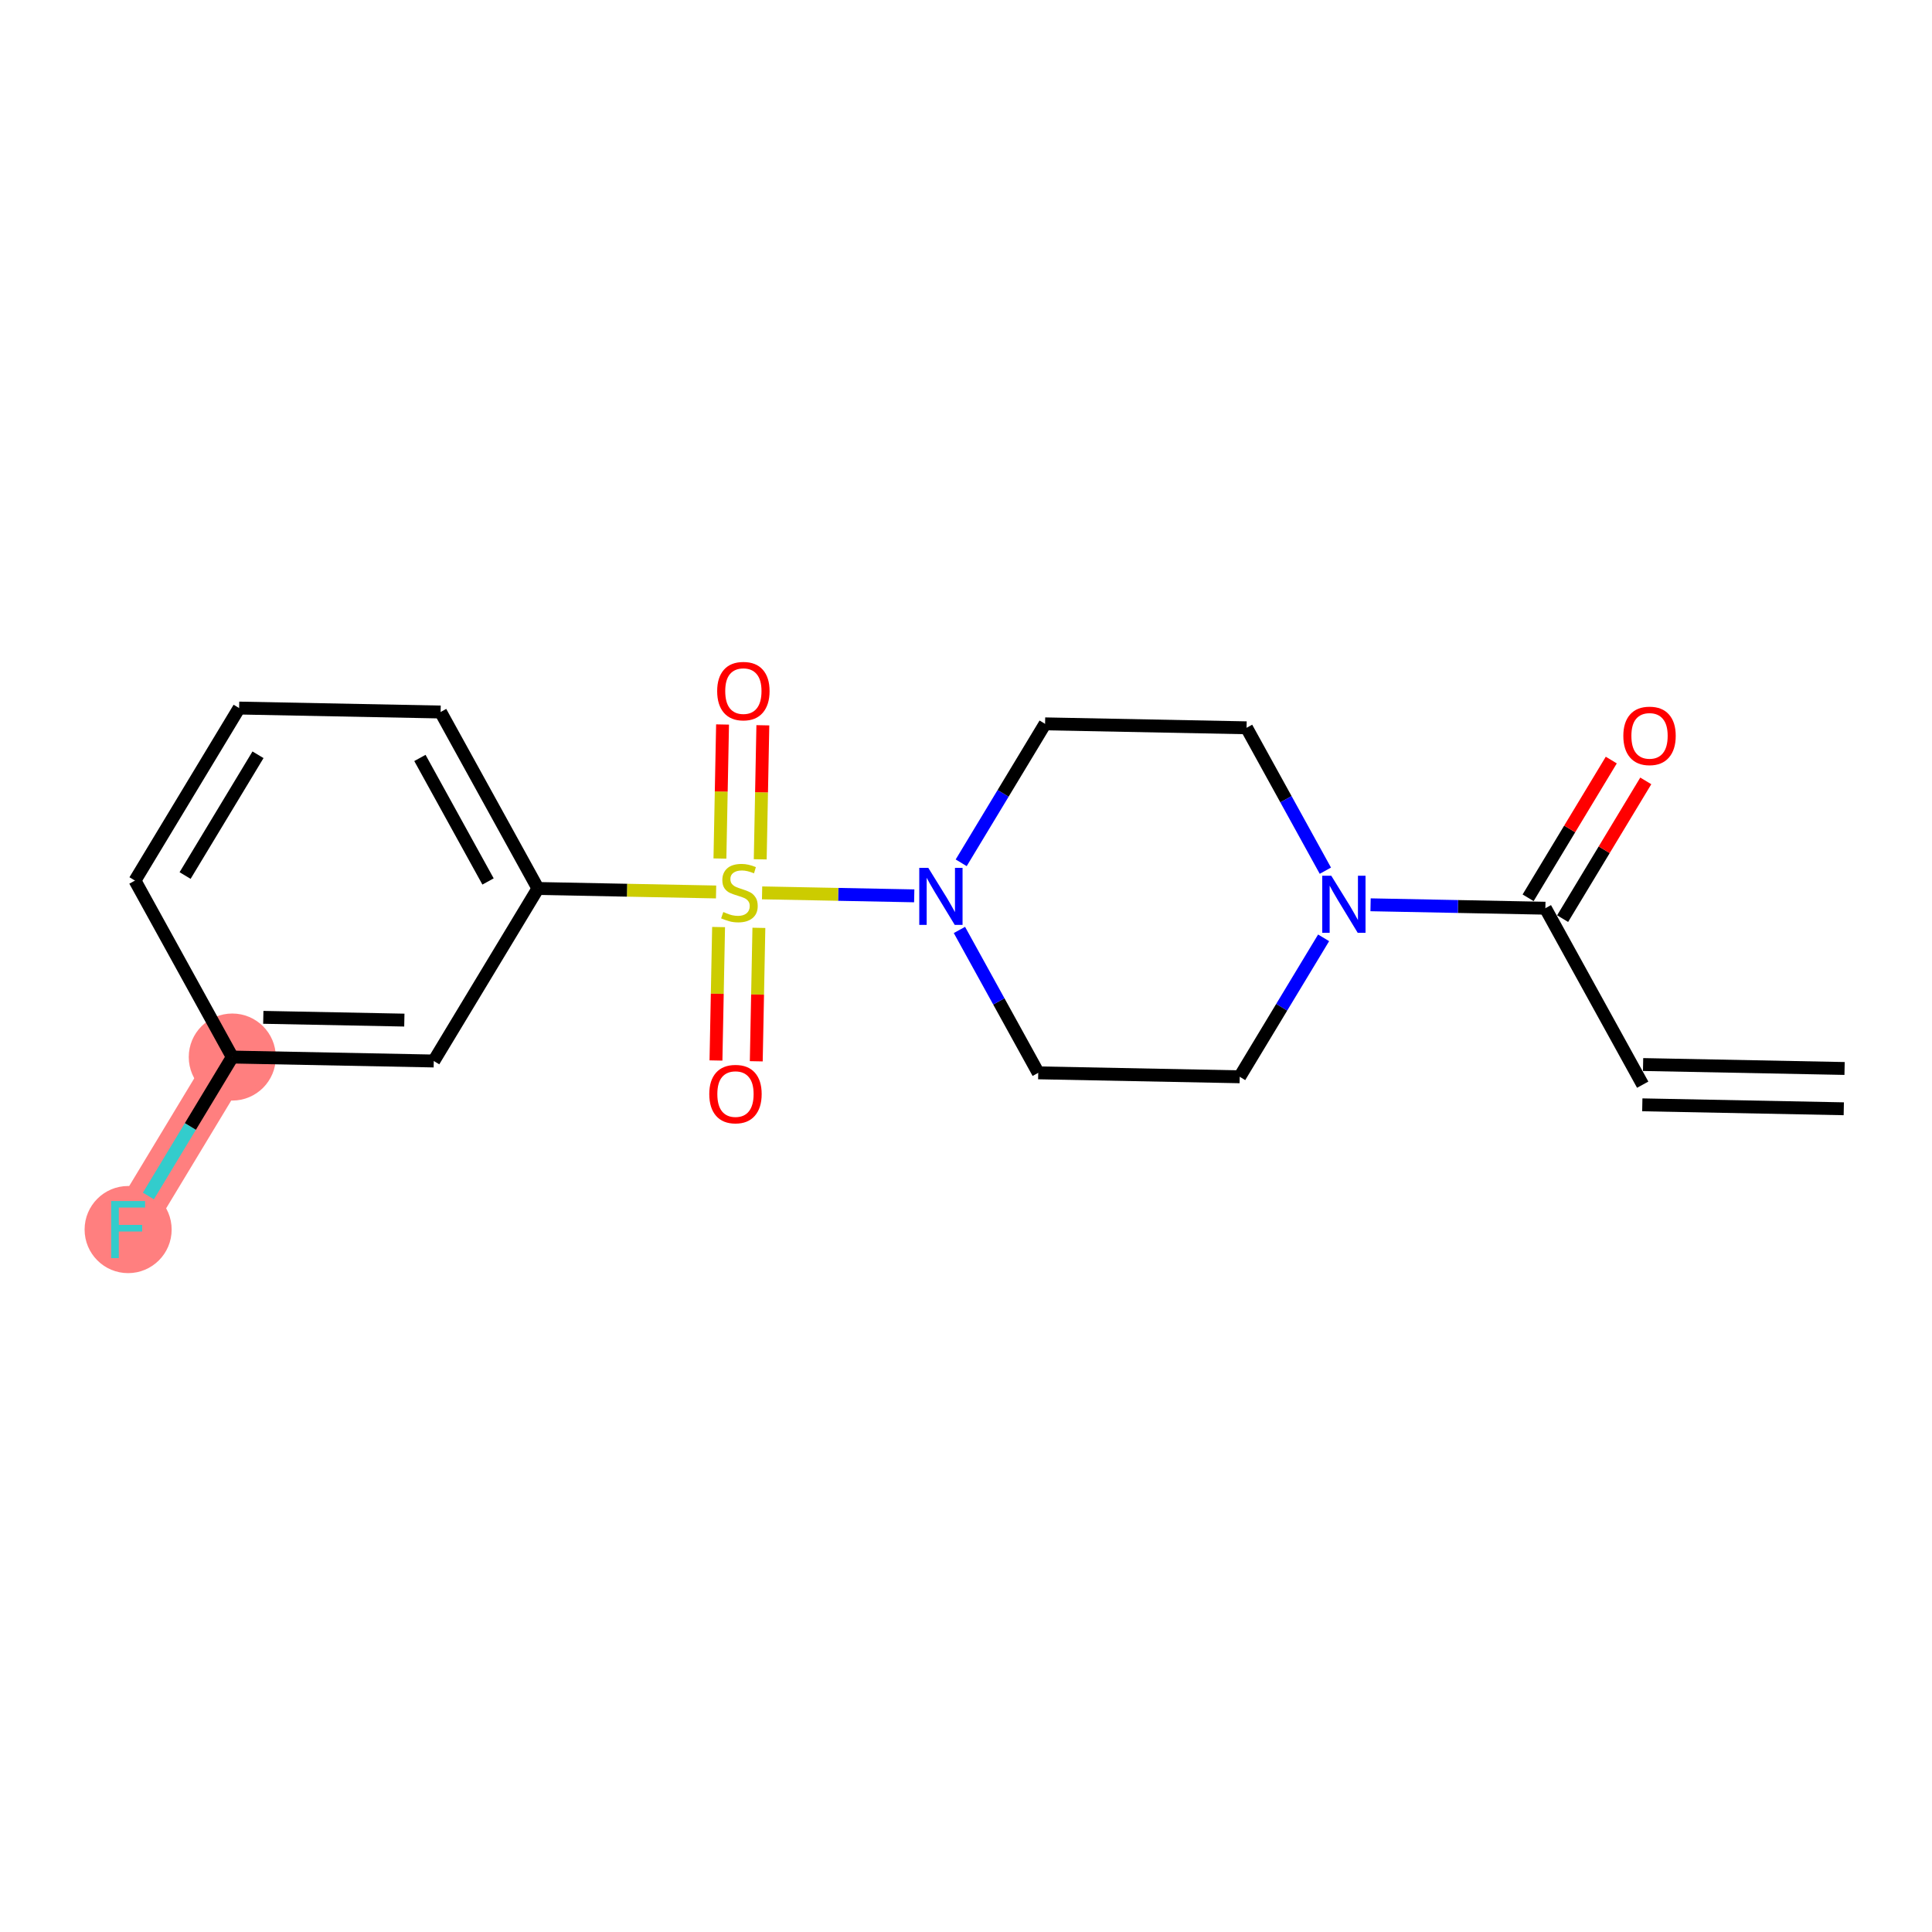<?xml version='1.0' encoding='iso-8859-1'?>
<svg version='1.1' baseProfile='full'
              xmlns='http://www.w3.org/2000/svg'
                      xmlns:rdkit='http://www.rdkit.org/xml'
                      xmlns:xlink='http://www.w3.org/1999/xlink'
                  xml:space='preserve'
width='300px' height='300px' viewBox='0 0 300 300'>
<!-- END OF HEADER -->
<rect style='opacity:1.0;fill:#FFFFFF;stroke:none' width='300' height='300' x='0' y='0'> </rect>
<rect style='opacity:1.0;fill:#FFFFFF;stroke:none' width='300' height='300' x='0' y='0'> </rect>
<path d='M 36.069,164.138 L 19.895,190.926' style='fill:none;fill-rule:evenodd;stroke:#FF7F7F;stroke-width:6.7px;stroke-linecap:butt;stroke-linejoin:miter;stroke-opacity:1' />
<ellipse cx='36.069' cy='164.138' rx='6.259' ry='6.259'  style='fill:#FF7F7F;fill-rule:evenodd;stroke:#FF7F7F;stroke-width:1.0px;stroke-linecap:butt;stroke-linejoin:miter;stroke-opacity:1' />
<ellipse cx='19.895' cy='190.926' rx='6.259' ry='6.266'  style='fill:#FF7F7F;fill-rule:evenodd;stroke:#FF7F7F;stroke-width:1.0px;stroke-linecap:butt;stroke-linejoin:miter;stroke-opacity:1' />
<path class='bond-0 atom-0 atom-1' d='M 286.425,165.913 L 255.138,165.3' style='fill:none;fill-rule:evenodd;stroke:#000000;stroke-width:2.0px;stroke-linecap:butt;stroke-linejoin:miter;stroke-opacity:1' />
<path class='bond-0 atom-0 atom-1' d='M 286.302,172.17 L 255.016,171.557' style='fill:none;fill-rule:evenodd;stroke:#000000;stroke-width:2.0px;stroke-linecap:butt;stroke-linejoin:miter;stroke-opacity:1' />
<path class='bond-1 atom-1 atom-2' d='M 255.077,168.429 L 239.964,141.027' style='fill:none;fill-rule:evenodd;stroke:#000000;stroke-width:2.0px;stroke-linecap:butt;stroke-linejoin:miter;stroke-opacity:1' />
<path class='bond-2 atom-2 atom-3' d='M 242.643,142.644 L 249.1,131.951' style='fill:none;fill-rule:evenodd;stroke:#000000;stroke-width:2.0px;stroke-linecap:butt;stroke-linejoin:miter;stroke-opacity:1' />
<path class='bond-2 atom-2 atom-3' d='M 249.1,131.951 L 255.556,121.257' style='fill:none;fill-rule:evenodd;stroke:#FF0000;stroke-width:2.0px;stroke-linecap:butt;stroke-linejoin:miter;stroke-opacity:1' />
<path class='bond-2 atom-2 atom-3' d='M 237.285,139.409 L 243.742,128.716' style='fill:none;fill-rule:evenodd;stroke:#000000;stroke-width:2.0px;stroke-linecap:butt;stroke-linejoin:miter;stroke-opacity:1' />
<path class='bond-2 atom-2 atom-3' d='M 243.742,128.716 L 250.199,118.022' style='fill:none;fill-rule:evenodd;stroke:#FF0000;stroke-width:2.0px;stroke-linecap:butt;stroke-linejoin:miter;stroke-opacity:1' />
<path class='bond-3 atom-2 atom-4' d='M 239.964,141.027 L 226.392,140.761' style='fill:none;fill-rule:evenodd;stroke:#000000;stroke-width:2.0px;stroke-linecap:butt;stroke-linejoin:miter;stroke-opacity:1' />
<path class='bond-3 atom-2 atom-4' d='M 226.392,140.761 L 212.821,140.495' style='fill:none;fill-rule:evenodd;stroke:#0000FF;stroke-width:2.0px;stroke-linecap:butt;stroke-linejoin:miter;stroke-opacity:1' />
<path class='bond-4 atom-4 atom-5' d='M 205.53,145.627 L 199.016,156.415' style='fill:none;fill-rule:evenodd;stroke:#0000FF;stroke-width:2.0px;stroke-linecap:butt;stroke-linejoin:miter;stroke-opacity:1' />
<path class='bond-4 atom-4 atom-5' d='M 199.016,156.415 L 192.503,167.203' style='fill:none;fill-rule:evenodd;stroke:#000000;stroke-width:2.0px;stroke-linecap:butt;stroke-linejoin:miter;stroke-opacity:1' />
<path class='bond-19 atom-19 atom-4' d='M 193.565,113.012 L 199.684,124.106' style='fill:none;fill-rule:evenodd;stroke:#000000;stroke-width:2.0px;stroke-linecap:butt;stroke-linejoin:miter;stroke-opacity:1' />
<path class='bond-19 atom-19 atom-4' d='M 199.684,124.106 L 205.802,135.201' style='fill:none;fill-rule:evenodd;stroke:#0000FF;stroke-width:2.0px;stroke-linecap:butt;stroke-linejoin:miter;stroke-opacity:1' />
<path class='bond-5 atom-5 atom-6' d='M 192.503,167.203 L 161.216,166.59' style='fill:none;fill-rule:evenodd;stroke:#000000;stroke-width:2.0px;stroke-linecap:butt;stroke-linejoin:miter;stroke-opacity:1' />
<path class='bond-6 atom-6 atom-7' d='M 161.216,166.59 L 155.098,155.496' style='fill:none;fill-rule:evenodd;stroke:#000000;stroke-width:2.0px;stroke-linecap:butt;stroke-linejoin:miter;stroke-opacity:1' />
<path class='bond-6 atom-6 atom-7' d='M 155.098,155.496 L 148.979,144.401' style='fill:none;fill-rule:evenodd;stroke:#0000FF;stroke-width:2.0px;stroke-linecap:butt;stroke-linejoin:miter;stroke-opacity:1' />
<path class='bond-7 atom-7 atom-8' d='M 141.961,139.107 L 130.149,138.875' style='fill:none;fill-rule:evenodd;stroke:#0000FF;stroke-width:2.0px;stroke-linecap:butt;stroke-linejoin:miter;stroke-opacity:1' />
<path class='bond-7 atom-7 atom-8' d='M 130.149,138.875 L 118.337,138.644' style='fill:none;fill-rule:evenodd;stroke:#CCCC00;stroke-width:2.0px;stroke-linecap:butt;stroke-linejoin:miter;stroke-opacity:1' />
<path class='bond-17 atom-7 atom-18' d='M 149.252,133.975 L 155.765,123.187' style='fill:none;fill-rule:evenodd;stroke:#0000FF;stroke-width:2.0px;stroke-linecap:butt;stroke-linejoin:miter;stroke-opacity:1' />
<path class='bond-17 atom-7 atom-18' d='M 155.765,123.187 L 162.278,112.399' style='fill:none;fill-rule:evenodd;stroke:#000000;stroke-width:2.0px;stroke-linecap:butt;stroke-linejoin:miter;stroke-opacity:1' />
<path class='bond-8 atom-8 atom-9' d='M 111.582,143.952 L 111.379,154.313' style='fill:none;fill-rule:evenodd;stroke:#CCCC00;stroke-width:2.0px;stroke-linecap:butt;stroke-linejoin:miter;stroke-opacity:1' />
<path class='bond-8 atom-8 atom-9' d='M 111.379,154.313 L 111.176,164.673' style='fill:none;fill-rule:evenodd;stroke:#FF0000;stroke-width:2.0px;stroke-linecap:butt;stroke-linejoin:miter;stroke-opacity:1' />
<path class='bond-8 atom-8 atom-9' d='M 117.839,144.075 L 117.636,154.435' style='fill:none;fill-rule:evenodd;stroke:#CCCC00;stroke-width:2.0px;stroke-linecap:butt;stroke-linejoin:miter;stroke-opacity:1' />
<path class='bond-8 atom-8 atom-9' d='M 117.636,154.435 L 117.433,164.796' style='fill:none;fill-rule:evenodd;stroke:#FF0000;stroke-width:2.0px;stroke-linecap:butt;stroke-linejoin:miter;stroke-opacity:1' />
<path class='bond-9 atom-8 atom-10' d='M 118.048,133.435 L 118.252,123.028' style='fill:none;fill-rule:evenodd;stroke:#CCCC00;stroke-width:2.0px;stroke-linecap:butt;stroke-linejoin:miter;stroke-opacity:1' />
<path class='bond-9 atom-8 atom-10' d='M 118.252,123.028 L 118.455,112.621' style='fill:none;fill-rule:evenodd;stroke:#FF0000;stroke-width:2.0px;stroke-linecap:butt;stroke-linejoin:miter;stroke-opacity:1' />
<path class='bond-9 atom-8 atom-10' d='M 111.79,133.313 L 111.994,122.905' style='fill:none;fill-rule:evenodd;stroke:#CCCC00;stroke-width:2.0px;stroke-linecap:butt;stroke-linejoin:miter;stroke-opacity:1' />
<path class='bond-9 atom-8 atom-10' d='M 111.994,122.905 L 112.198,112.498' style='fill:none;fill-rule:evenodd;stroke:#FF0000;stroke-width:2.0px;stroke-linecap:butt;stroke-linejoin:miter;stroke-opacity:1' />
<path class='bond-10 atom-8 atom-11' d='M 111.193,138.504 L 97.362,138.233' style='fill:none;fill-rule:evenodd;stroke:#CCCC00;stroke-width:2.0px;stroke-linecap:butt;stroke-linejoin:miter;stroke-opacity:1' />
<path class='bond-10 atom-8 atom-11' d='M 97.362,138.233 L 83.53,137.962' style='fill:none;fill-rule:evenodd;stroke:#000000;stroke-width:2.0px;stroke-linecap:butt;stroke-linejoin:miter;stroke-opacity:1' />
<path class='bond-11 atom-11 atom-12' d='M 83.53,137.962 L 68.418,110.56' style='fill:none;fill-rule:evenodd;stroke:#000000;stroke-width:2.0px;stroke-linecap:butt;stroke-linejoin:miter;stroke-opacity:1' />
<path class='bond-11 atom-11 atom-12' d='M 75.783,136.874 L 65.204,117.693' style='fill:none;fill-rule:evenodd;stroke:#000000;stroke-width:2.0px;stroke-linecap:butt;stroke-linejoin:miter;stroke-opacity:1' />
<path class='bond-20 atom-17 atom-11' d='M 67.356,164.751 L 83.53,137.962' style='fill:none;fill-rule:evenodd;stroke:#000000;stroke-width:2.0px;stroke-linecap:butt;stroke-linejoin:miter;stroke-opacity:1' />
<path class='bond-12 atom-12 atom-13' d='M 68.418,110.56 L 37.131,109.947' style='fill:none;fill-rule:evenodd;stroke:#000000;stroke-width:2.0px;stroke-linecap:butt;stroke-linejoin:miter;stroke-opacity:1' />
<path class='bond-13 atom-13 atom-14' d='M 37.131,109.947 L 20.957,136.736' style='fill:none;fill-rule:evenodd;stroke:#000000;stroke-width:2.0px;stroke-linecap:butt;stroke-linejoin:miter;stroke-opacity:1' />
<path class='bond-13 atom-13 atom-14' d='M 40.062,117.201 L 28.741,135.953' style='fill:none;fill-rule:evenodd;stroke:#000000;stroke-width:2.0px;stroke-linecap:butt;stroke-linejoin:miter;stroke-opacity:1' />
<path class='bond-14 atom-14 atom-15' d='M 20.957,136.736 L 36.069,164.138' style='fill:none;fill-rule:evenodd;stroke:#000000;stroke-width:2.0px;stroke-linecap:butt;stroke-linejoin:miter;stroke-opacity:1' />
<path class='bond-15 atom-15 atom-16' d='M 36.069,164.138 L 29.556,174.925' style='fill:none;fill-rule:evenodd;stroke:#000000;stroke-width:2.0px;stroke-linecap:butt;stroke-linejoin:miter;stroke-opacity:1' />
<path class='bond-15 atom-15 atom-16' d='M 29.556,174.925 L 23.043,185.713' style='fill:none;fill-rule:evenodd;stroke:#33CCCC;stroke-width:2.0px;stroke-linecap:butt;stroke-linejoin:miter;stroke-opacity:1' />
<path class='bond-16 atom-15 atom-17' d='M 36.069,164.138 L 67.356,164.751' style='fill:none;fill-rule:evenodd;stroke:#000000;stroke-width:2.0px;stroke-linecap:butt;stroke-linejoin:miter;stroke-opacity:1' />
<path class='bond-16 atom-15 atom-17' d='M 40.885,157.972 L 62.786,158.401' style='fill:none;fill-rule:evenodd;stroke:#000000;stroke-width:2.0px;stroke-linecap:butt;stroke-linejoin:miter;stroke-opacity:1' />
<path class='bond-18 atom-18 atom-19' d='M 162.278,112.399 L 193.565,113.012' style='fill:none;fill-rule:evenodd;stroke:#000000;stroke-width:2.0px;stroke-linecap:butt;stroke-linejoin:miter;stroke-opacity:1' />
<path  class='atom-3' d='M 252.07 114.263
Q 252.07 112.135, 253.122 110.946
Q 254.173 109.757, 256.139 109.757
Q 258.104 109.757, 259.155 110.946
Q 260.207 112.135, 260.207 114.263
Q 260.207 116.416, 259.143 117.643
Q 258.079 118.857, 256.139 118.857
Q 254.186 118.857, 253.122 117.643
Q 252.07 116.429, 252.07 114.263
M 256.139 117.856
Q 257.49 117.856, 258.216 116.954
Q 258.955 116.041, 258.955 114.263
Q 258.955 112.523, 258.216 111.647
Q 257.49 110.758, 256.139 110.758
Q 254.787 110.758, 254.048 111.635
Q 253.322 112.511, 253.322 114.263
Q 253.322 116.053, 254.048 116.954
Q 254.787 117.856, 256.139 117.856
' fill='#FF0000'/>
<path  class='atom-4' d='M 206.719 135.983
L 209.623 140.677
Q 209.91 141.14, 210.374 141.979
Q 210.837 142.817, 210.862 142.867
L 210.862 135.983
L 212.038 135.983
L 212.038 144.845
L 210.824 144.845
L 207.707 139.713
Q 207.344 139.112, 206.956 138.424
Q 206.581 137.735, 206.468 137.522
L 206.468 144.845
L 205.317 144.845
L 205.317 135.983
L 206.719 135.983
' fill='#0000FF'/>
<path  class='atom-7' d='M 144.145 134.757
L 147.049 139.451
Q 147.337 139.914, 147.8 140.753
Q 148.263 141.591, 148.288 141.641
L 148.288 134.757
L 149.465 134.757
L 149.465 143.619
L 148.251 143.619
L 145.134 138.487
Q 144.771 137.886, 144.383 137.198
Q 144.007 136.509, 143.895 136.297
L 143.895 143.619
L 142.743 143.619
L 142.743 134.757
L 144.145 134.757
' fill='#0000FF'/>
<path  class='atom-8' d='M 112.314 141.617
Q 112.414 141.654, 112.827 141.829
Q 113.24 142.005, 113.691 142.117
Q 114.154 142.218, 114.604 142.218
Q 115.443 142.218, 115.931 141.817
Q 116.419 141.404, 116.419 140.69
Q 116.419 140.202, 116.169 139.902
Q 115.931 139.601, 115.556 139.439
Q 115.18 139.276, 114.554 139.088
Q 113.766 138.85, 113.29 138.625
Q 112.827 138.4, 112.489 137.924
Q 112.163 137.448, 112.163 136.647
Q 112.163 135.533, 112.914 134.845
Q 113.678 134.156, 115.18 134.156
Q 116.206 134.156, 117.371 134.645
L 117.083 135.608
Q 116.019 135.17, 115.218 135.17
Q 114.354 135.17, 113.878 135.533
Q 113.403 135.884, 113.415 136.497
Q 113.415 136.973, 113.653 137.261
Q 113.903 137.549, 114.254 137.711
Q 114.617 137.874, 115.218 138.062
Q 116.019 138.312, 116.494 138.563
Q 116.97 138.813, 117.308 139.326
Q 117.658 139.827, 117.658 140.69
Q 117.658 141.917, 116.832 142.581
Q 116.019 143.231, 114.654 143.231
Q 113.866 143.231, 113.265 143.056
Q 112.677 142.893, 111.976 142.606
L 112.314 141.617
' fill='#CCCC00'/>
<path  class='atom-9' d='M 110.136 169.887
Q 110.136 167.759, 111.187 166.57
Q 112.239 165.381, 114.204 165.381
Q 116.169 165.381, 117.221 166.57
Q 118.272 167.759, 118.272 169.887
Q 118.272 172.04, 117.208 173.266
Q 116.144 174.481, 114.204 174.481
Q 112.251 174.481, 111.187 173.266
Q 110.136 172.052, 110.136 169.887
M 114.204 173.479
Q 115.556 173.479, 116.282 172.578
Q 117.02 171.664, 117.02 169.887
Q 117.02 168.147, 116.282 167.271
Q 115.556 166.382, 114.204 166.382
Q 112.852 166.382, 112.114 167.258
Q 111.388 168.134, 111.388 169.887
Q 111.388 171.677, 112.114 172.578
Q 112.852 173.479, 114.204 173.479
' fill='#FF0000'/>
<path  class='atom-10' d='M 111.362 107.313
Q 111.362 105.185, 112.413 103.996
Q 113.465 102.807, 115.43 102.807
Q 117.395 102.807, 118.447 103.996
Q 119.498 105.185, 119.498 107.313
Q 119.498 109.466, 118.434 110.693
Q 117.37 111.907, 115.43 111.907
Q 113.477 111.907, 112.413 110.693
Q 111.362 109.479, 111.362 107.313
M 115.43 110.906
Q 116.782 110.906, 117.508 110.004
Q 118.246 109.091, 118.246 107.313
Q 118.246 105.573, 117.508 104.697
Q 116.782 103.808, 115.43 103.808
Q 114.078 103.808, 113.34 104.685
Q 112.614 105.561, 112.614 107.313
Q 112.614 109.103, 113.34 110.004
Q 114.078 110.906, 115.43 110.906
' fill='#FF0000'/>
<path  class='atom-16' d='M 17.26 186.495
L 22.53 186.495
L 22.53 187.509
L 18.449 187.509
L 18.449 190.2
L 22.079 190.2
L 22.079 191.227
L 18.449 191.227
L 18.449 195.358
L 17.26 195.358
L 17.26 186.495
' fill='#33CCCC'/>
</svg>
